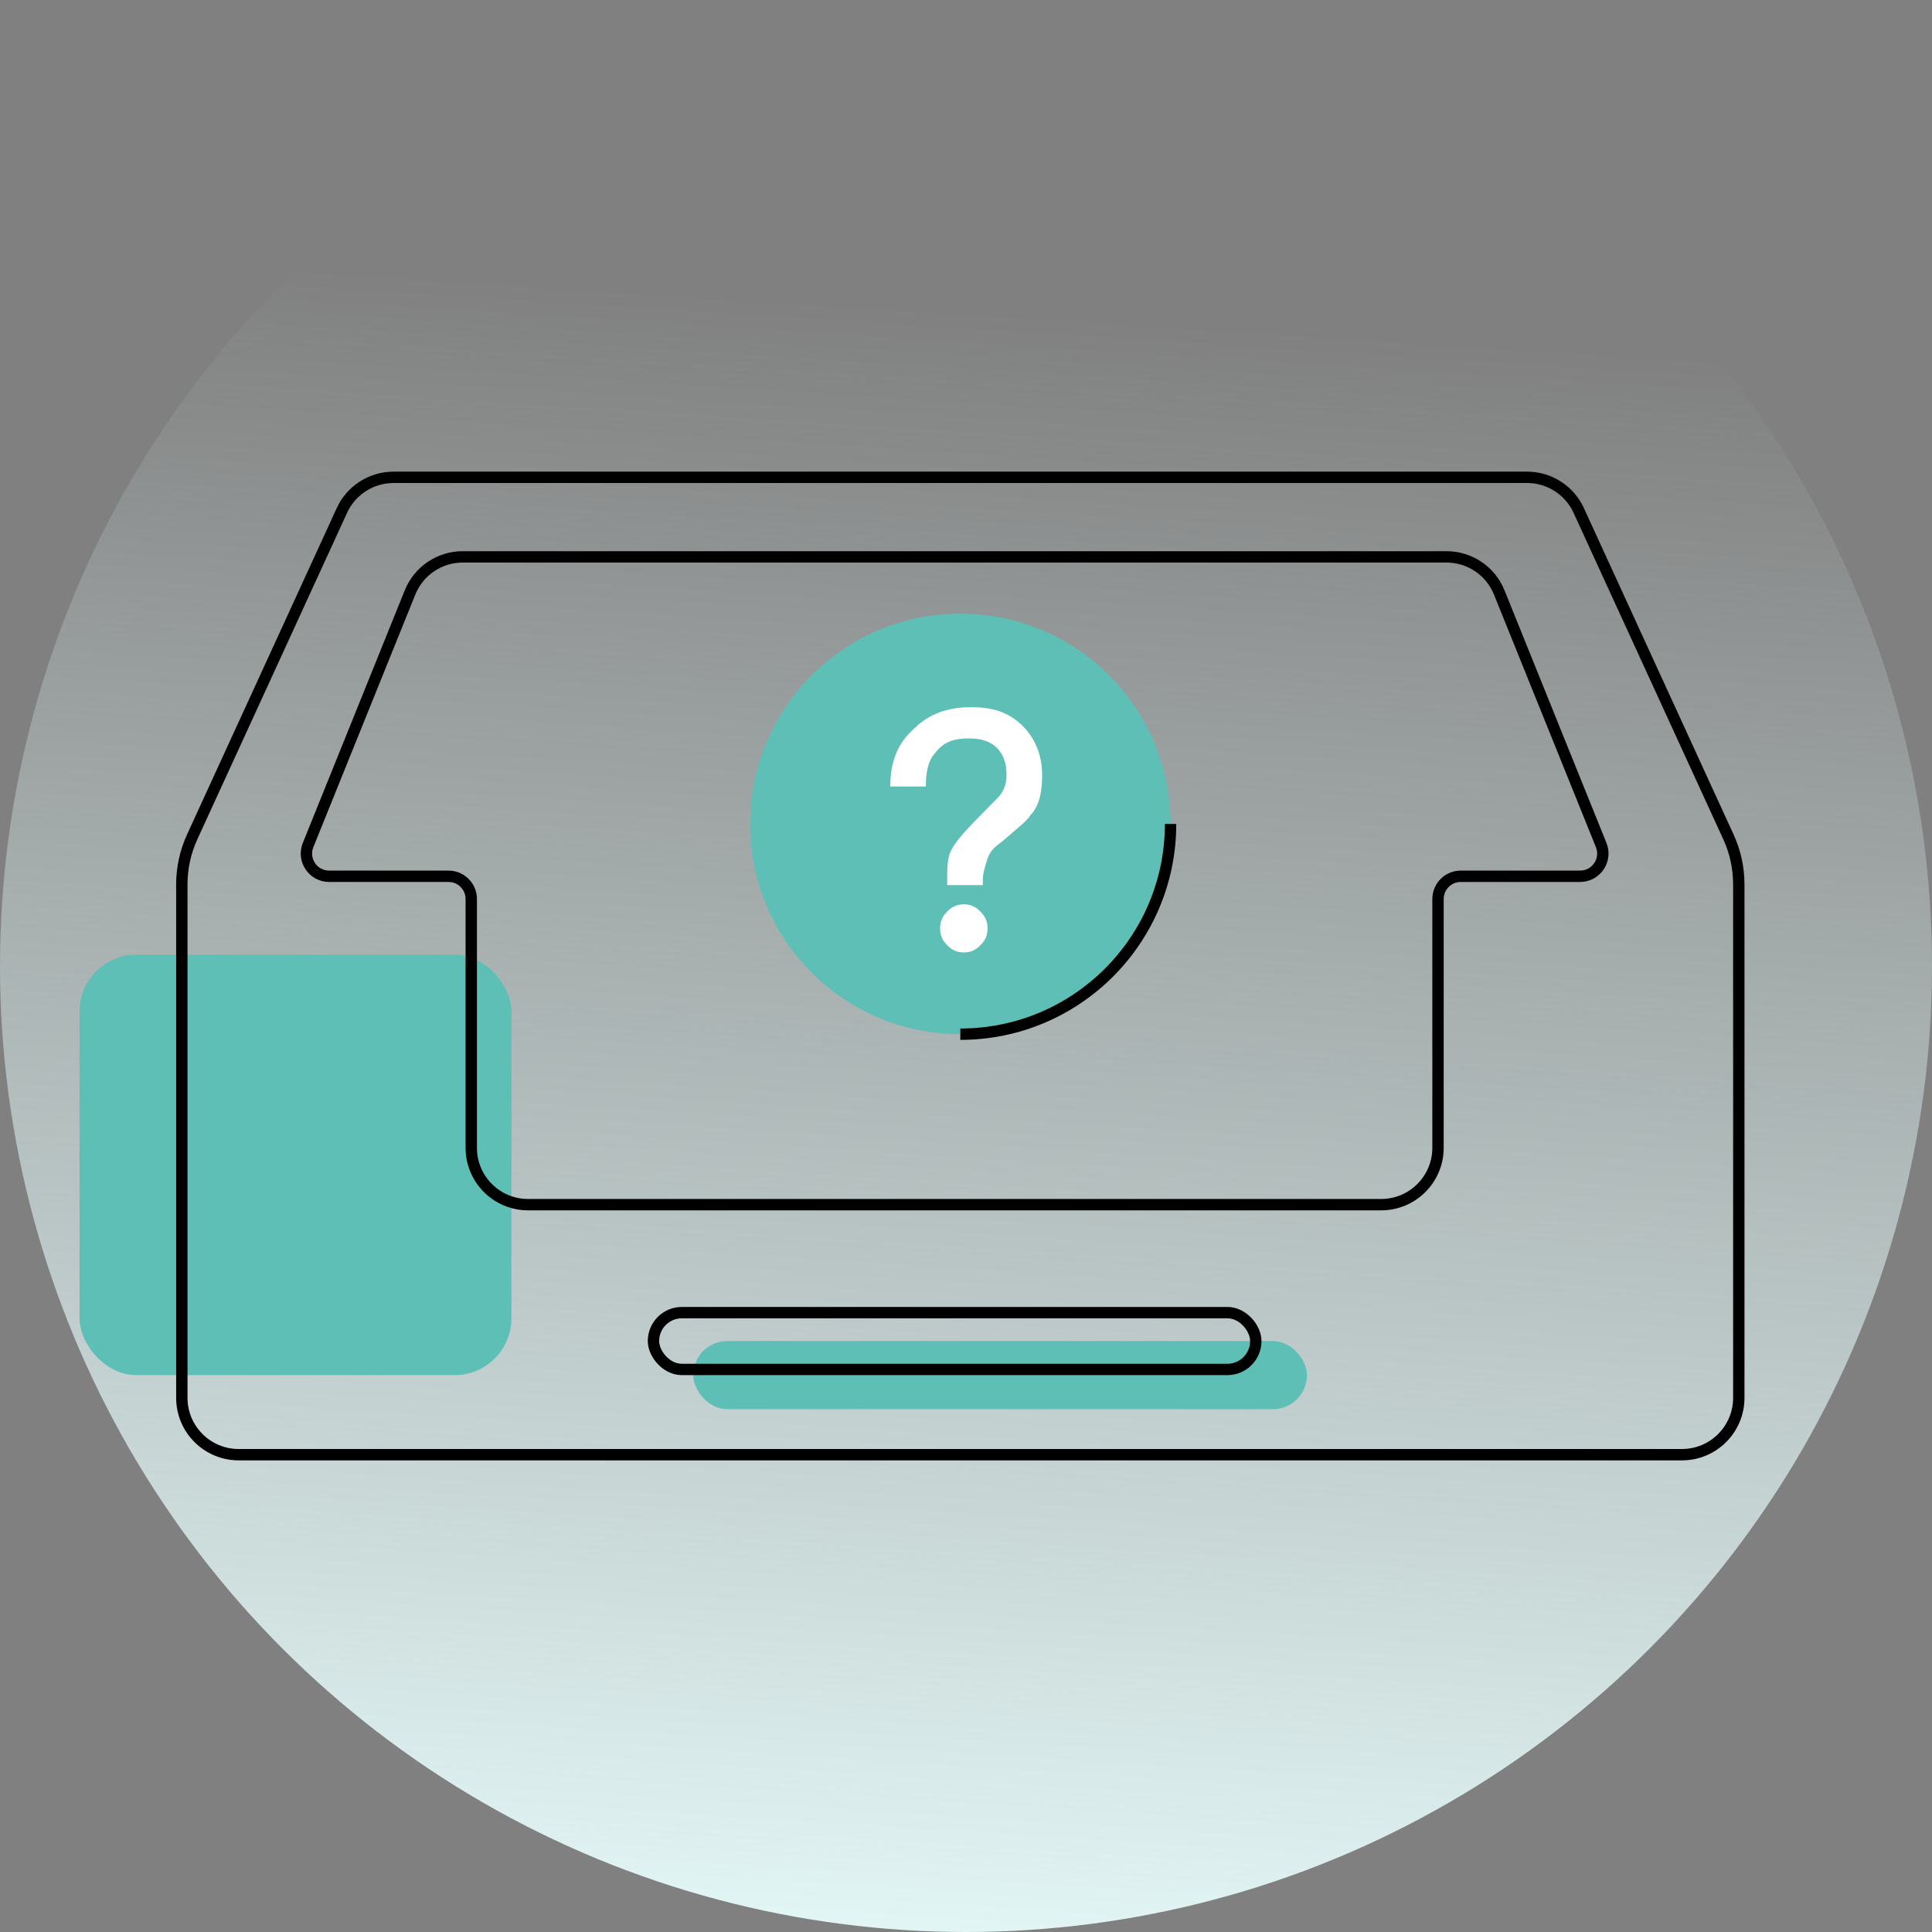 <svg width="170" height="170" viewBox="0 0 170 170" fill="none" xmlns="http://www.w3.org/2000/svg">
<rect x="0" y="0" width="170" height="170" fill="#808080" stroke="none"/>
<circle cx="85" cy="85" r="85" fill="url(#paint0_linear_8196_68656)"/>
<rect x="7" y="84" width="38" height="37" rx="5" fill="#5EBFB6"/>
<path d="M127.284 49H40.716C38.677 49 36.843 50.238 36.08 52.129L27.109 74.358C26.579 75.672 27.546 77.106 28.964 77.106H39.467C40.571 77.106 41.467 78.001 41.467 79.106V101C41.467 103.761 43.705 106 46.467 106H121.533C124.295 106 126.533 103.761 126.533 101V79.106C126.533 78.001 127.429 77.106 128.533 77.106H139.036C140.454 77.106 141.421 75.672 140.891 74.358L131.92 52.129C131.157 50.238 129.323 49 127.284 49Z" stroke="black"/>
<path d="M134.37 42H34.63C32.675 42 30.9 43.139 30.085 44.916L16.91 73.645C16.311 74.953 16 76.375 16 77.813V123C16 125.761 18.239 128 21 128H148C150.761 128 153 125.761 153 123V77.813C153 76.375 152.69 74.953 152.09 73.645L138.915 44.916C138.1 43.139 136.325 42 134.37 42Z" stroke="black"/>
<rect x="61" y="118" width="54" height="6" rx="3" fill="#5EBFB6"/>
<rect x="57.5" y="115.5" width="53" height="5" rx="2.5" stroke="black"/>
<circle cx="84.5" cy="72.5" r="18.5" fill="#5EBFB6"/>
<path d="M84.808 79.574C84.181 79.574 83.764 79.786 83.346 80.209C82.929 80.632 82.72 81.055 82.72 81.69C82.72 82.325 82.929 82.748 83.346 83.171C83.764 83.594 84.181 83.806 84.808 83.806C85.434 83.806 85.852 83.594 86.269 83.171C86.687 82.748 86.895 82.325 86.895 81.69C86.895 81.055 86.687 80.632 86.269 80.209C85.852 79.786 85.434 79.574 84.808 79.574ZM85.434 62.223C83.346 62.223 81.676 62.858 80.424 64.127C78.962 65.397 78.336 67.09 78.336 69.206H81.467C81.467 67.936 81.676 66.878 82.302 66.243C82.929 65.397 83.764 64.974 85.225 64.974C86.269 64.974 87.104 65.185 87.731 65.82C88.357 66.455 88.566 67.301 88.566 68.147C88.566 68.994 88.357 69.629 87.731 70.263L87.104 70.898C85.434 72.591 84.181 73.861 83.764 74.707C83.346 75.342 83.346 76.4 83.346 77.458V77.881H86.478V77.458C86.478 76.823 86.687 76.188 86.895 75.553C87.104 74.919 87.522 74.496 88.148 74.072C89.609 72.803 90.444 72.168 90.653 71.745C91.488 70.898 91.697 69.629 91.697 68.147C91.697 66.455 91.071 64.974 90.027 63.916C88.774 62.646 87.313 62.223 85.434 62.223V62.223Z" fill="white"/>
<path d="M103 72.5C103 82.717 94.717 91 84.5 91" stroke="black"/>
<defs>
<linearGradient id="paint0_linear_8196_68656" x1="89.533" y1="170" x2="98.6" y2="27.767" gradientUnits="userSpaceOnUse">
<stop stop-color="#E1F5F4"/>
<stop offset="1" stop-color="#E1F5F4" stop-opacity="0"/>
</linearGradient>
</defs>
</svg>
